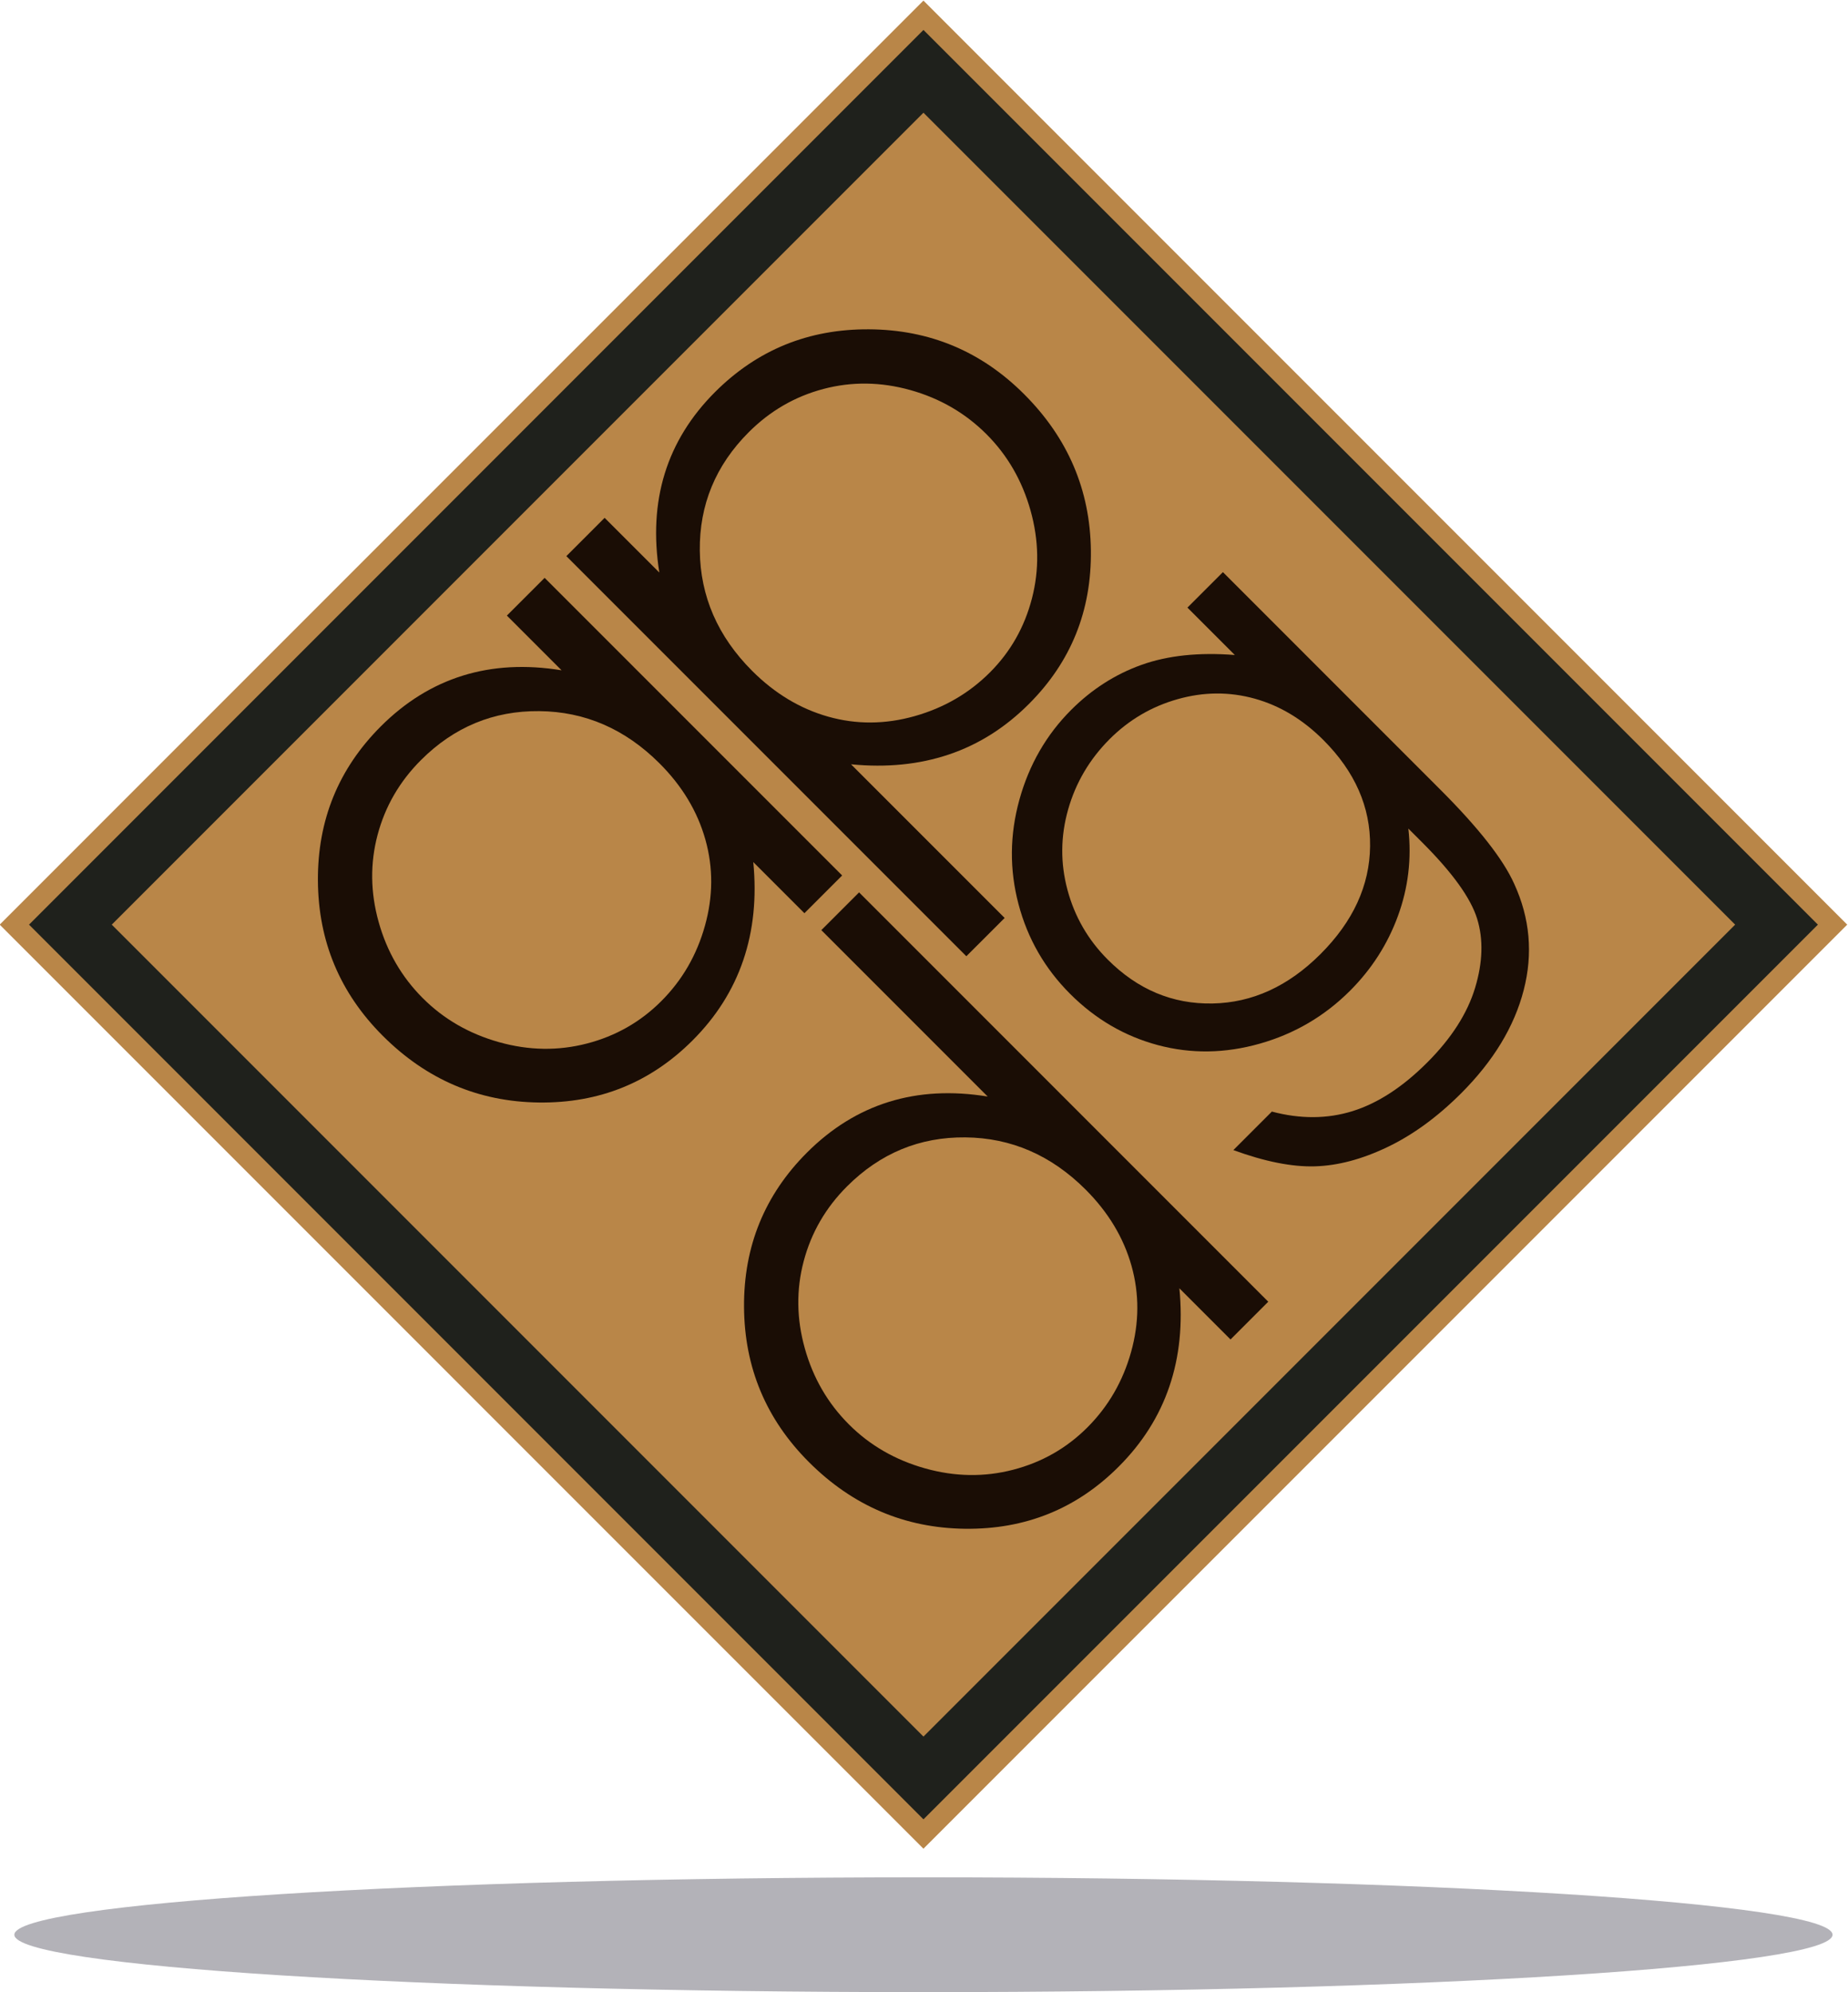 <?xml version="1.0" encoding="UTF-8" standalone="no"?>
<!-- Created with Inkscape (http://www.inkscape.org/) -->

<svg
   xmlns:dc="http://purl.org/dc/elements/1.1/"
   xmlns:cc="http://creativecommons.org/ns#"
   xmlns:rdf="http://www.w3.org/1999/02/22-rdf-syntax-ns#"
   xmlns:svg="http://www.w3.org/2000/svg"
   xmlns="http://www.w3.org/2000/svg"
   xmlns:sodipodi="http://sodipodi.sourceforge.net/DTD/sodipodi-0.dtd"
   xmlns:inkscape="http://www.inkscape.org/namespaces/inkscape"
   version="1.1"
   id="svg2"
   xml:space="preserve"
   width="225.301"
   height="242.789"
   viewBox="0 0 225.301 242.789"
   sodipodi:docname="apdg.svg"
   inkscape:version="0.92.3 (2405546, 2018-03-11)"><defs
     id="defs6"><clipPath
       clipPathUnits="userSpaceOnUse"
       id="clipPath26"><path
         d="M 0,220 H 400 V 0 H 0 Z"
         id="path24"
         inkscape:connector-curvature="0" /></clipPath></defs><sodipodi:namedview
     pagecolor="#ffffff"
     bordercolor="#666666"
     borderopacity="1"
     objecttolerance="10"
     gridtolerance="10"
     guidetolerance="10"
     inkscape:pageopacity="0"
     inkscape:pageshadow="2"
     inkscape:window-width="1920"
     inkscape:window-height="1025"
     id="namedview4"
     showgrid="false"
     inkscape:zoom="1.2825"
     inkscape:cx="77.986293"
     inkscape:cy="80.941386"
     inkscape:window-x="0"
     inkscape:window-y="27"
     inkscape:window-maximized="1"
     inkscape:current-layer="g10" /><g
     id="g10"
     inkscape:groupmode="layer"
     inkscape:label="apdg"
     transform="matrix(1.333,0,0,-1.333,-154.249,292.87)"><g
       id="g12"
       transform="translate(115.687,135.165)"><path
         d="M 0,0 84.487,-84.489 168.976,0 84.487,84.488 Z"
         style="fill:#b98648;fill-opacity:1;fill-rule:nonzero;stroke:none"
         id="path14"
         inkscape:connector-curvature="0" /></g><g
       id="g16"
       transform="translate(200.175,216.969)"><path
         d="M 0,0 -81.804,-81.804 0,-163.608 81.805,-81.804 Z M 0,-7.566 74.237,-81.804 0,-156.043 -74.237,-81.804 Z"
         style="fill:#1f211c;fill-opacity:1;fill-rule:nonzero;stroke:none"
         id="path18"
         inkscape:connector-curvature="0" /></g><g
       id="g20"><g
         id="g22"
         clip-path="url(#clipPath26)"><g
           id="g28"
           transform="translate(154.209,150.203)"><path
             d="m 0,0 c -1.948,-1.949 -3.268,-4.226 -3.96,-6.832 -0.69,-2.608 -0.658,-5.265 0.1,-7.971 0.758,-2.705 2.104,-5.025 4.035,-6.957 1.916,-1.916 4.239,-3.255 6.971,-4.023 2.73,-0.766 5.413,-0.807 8.043,-0.124 2.632,0.682 4.897,1.973 6.796,3.872 1.916,1.915 3.248,4.214 3.996,6.895 0.75,2.682 0.763,5.308 0.039,7.882 -0.725,2.573 -2.119,4.892 -4.186,6.958 C 18.688,2.847 15.02,4.442 10.83,4.484 6.642,4.526 3.032,3.032 0,0 m 11.318,16.67 27.212,-27.212 -3.451,-3.451 -4.678,4.677 c 0.318,-3.252 0.013,-6.241 -0.913,-8.967 -0.925,-2.726 -2.471,-5.174 -4.639,-7.341 -3.852,-3.851 -8.537,-5.745 -14.057,-5.677 -5.519,0.067 -10.279,2.101 -14.281,6.102 -3.918,3.919 -5.894,8.645 -5.928,14.182 -0.033,5.536 1.885,10.238 5.753,14.106 C -1.43,5.323 1.067,6.87 3.827,7.728 6.586,8.586 9.6,8.75 12.869,8.216 l -5.003,5.003 z"
             style="fill:#1a0d05;fill-opacity:1;fill-rule:nonzero;stroke:none"
             id="path30"
             inkscape:connector-curvature="0" /></g><g
           id="g32"
           transform="translate(184.196,180.19)"><path
             d="m 0,0 c -3.028,-3.028 -4.52,-6.635 -4.476,-10.821 0.045,-4.187 1.642,-7.854 4.788,-11.002 2.067,-2.066 4.386,-3.46 6.957,-4.186 2.573,-0.725 5.202,-0.711 7.89,0.045 2.688,0.756 4.988,2.09 6.902,4.004 1.879,1.88 3.159,4.134 3.841,6.764 0.681,2.629 0.637,5.309 -0.13,8.04 -0.767,2.731 -2.109,5.052 -4.024,6.968 C 19.816,1.744 17.497,3.089 14.792,3.849 12.086,4.606 9.432,4.642 6.827,3.954 4.222,3.265 1.946,1.946 0,0 m -16.682,-11.331 3.501,3.502 5.003,-5.002 c -0.52,3.284 -0.353,6.3 0.495,9.049 0.849,2.749 2.381,5.232 4.596,7.449 3.863,3.863 8.563,5.777 14.096,5.741 5.534,-0.037 10.259,-2.014 14.177,-5.932 4.003,-4.001 6.039,-8.761 6.106,-14.277 0.071,-5.517 -1.818,-10.199 -5.667,-14.047 -2.165,-2.166 -4.606,-3.706 -7.322,-4.621 -2.715,-0.915 -5.699,-1.213 -8.949,-0.895 l 14.051,-14.05 -3.503,-3.501 z"
             style="fill:#1a0d05;fill-opacity:1;fill-rule:nonzero;stroke:none"
             id="path34"
             inkscape:connector-curvature="0" /></g><g
           id="g36"
           transform="translate(193.182,111.23)"><path
             d="m 0,0 c -1.949,-1.949 -3.268,-4.226 -3.959,-6.832 -0.692,-2.607 -0.658,-5.263 0.1,-7.971 0.756,-2.707 2.102,-5.026 4.035,-6.958 1.915,-1.914 4.239,-3.255 6.969,-4.021 2.731,-0.765 5.414,-0.807 8.044,-0.125 2.633,0.682 4.898,1.973 6.796,3.871 1.915,1.916 3.247,4.215 3.997,6.897 0.749,2.681 0.762,5.307 0.038,7.882 -0.725,2.572 -2.12,4.89 -4.185,6.958 C 18.687,2.848 15.02,4.443 10.83,4.484 6.642,4.526 3.031,3.031 0,0 m 1.104,26.884 37.425,-37.426 -3.451,-3.452 -4.678,4.678 c 0.318,-3.254 0.015,-6.24 -0.912,-8.969 -0.925,-2.724 -2.471,-5.172 -4.64,-7.339 -3.85,-3.853 -8.536,-5.744 -14.055,-5.678 -5.52,0.067 -10.281,2.101 -14.282,6.103 -3.918,3.918 -5.894,8.647 -5.928,14.182 -0.034,5.535 1.885,10.236 5.753,14.107 2.234,2.233 4.731,3.781 7.491,4.639 2.759,0.858 5.774,1.021 9.041,0.488 L -2.348,23.433 Z"
             style="fill:#1a0d05;fill-opacity:1;fill-rule:nonzero;stroke:none"
             id="path38"
             inkscape:connector-curvature="0" /></g><g
           id="g40"
           transform="translate(217.206,152.132)"><path
             d="m 0,0 c -1.837,-1.838 -3.103,-3.985 -3.799,-6.437 -0.697,-2.455 -0.716,-4.906 -0.06,-7.353 0.655,-2.448 1.885,-4.574 3.689,-6.378 2.737,-2.737 5.928,-4.072 9.569,-4.008 3.641,0.065 6.937,1.572 9.887,4.521 2.981,2.981 4.49,6.265 4.531,9.853 0.042,3.587 -1.382,6.826 -4.272,9.716 -1.881,1.88 -3.974,3.141 -6.283,3.783 C 10.951,4.338 8.604,4.323 6.219,3.65 3.834,2.977 1.762,1.76 0,0 m 7.113,12.021 3.244,3.243 19.882,-19.883 c 3.502,-3.501 5.753,-6.37 6.756,-8.609 1.444,-3.143 1.735,-6.383 0.873,-9.721 -0.861,-3.34 -2.767,-6.483 -5.717,-9.433 -2.163,-2.162 -4.407,-3.801 -6.734,-4.916 -2.328,-1.117 -4.542,-1.706 -6.644,-1.767 -2.099,-0.062 -4.586,0.434 -7.46,1.485 l 3.521,3.521 c 2.608,-0.692 5.068,-0.678 7.379,0.041 2.31,0.721 4.587,2.202 6.828,4.444 2.212,2.21 3.672,4.486 4.379,6.823 0.708,2.338 0.769,4.45 0.185,6.333 -0.585,1.884 -2.253,4.201 -5.002,6.95 l -1.286,1.285 c 0.309,-2.75 -0.009,-5.415 -0.954,-7.996 -0.944,-2.58 -2.406,-4.86 -4.385,-6.837 -2.319,-2.318 -5.068,-3.93 -8.247,-4.832 -3.18,-0.902 -6.29,-0.945 -9.329,-0.132 -3.04,0.814 -5.712,2.375 -8.02,4.684 -2.31,2.307 -3.882,5.04 -4.718,8.194 -0.835,3.155 -0.81,6.337 0.076,9.547 0.888,3.21 2.467,5.951 4.738,8.223 1.886,1.886 4.031,3.259 6.433,4.118 2.403,0.859 5.248,1.158 8.537,0.9 z"
             style="fill:#1a0d05;fill-opacity:1;fill-rule:nonzero;stroke:none"
             id="path42"
             inkscape:connector-curvature="0" /></g><g
           id="g44"
           transform="translate(283.32,42.81)"><path
             d="m 0,0 c 0,-2.899 -37.226,-5.249 -83.146,-5.249 -45.92,0 -83.146,2.35 -83.146,5.249 0,2.897 37.226,5.248 83.146,5.248 C -37.226,5.248 0,2.897 0,0"
             style="fill:#b3b2b8;fill-opacity:1;fill-rule:nonzero;stroke:none"
             id="path46"
             inkscape:connector-curvature="0" /></g><g
           id="g48"
           transform="translate(7.293,27.221)" /><g
           id="g52"
           transform="translate(17.81,30.206)" /><g
           id="g56"
           transform="translate(34.076,27.221)" /><g
           id="g60"
           transform="translate(43.127,18.774)" /><g
           id="g64"
           transform="translate(55.954,30.206)" /><g
           id="g68"
           transform="translate(74.767,27.221)" /><g
           id="g72"
           transform="translate(93.684,28.83)" /><g
           id="g76"
           transform="translate(106.983,28.83)" /><g
           id="g80"
           transform="translate(119.01,30.206)" /><g
           id="g84"
           transform="translate(130.467,16.157)" /><g
           id="g90"
           transform="translate(156.787,30.206)" /><g
           id="g94"
           transform="translate(170.387,28.83)" /><g
           id="g98"
           transform="translate(190.754,17.484)" /><g
           id="g102"
           transform="translate(205.627,30.206)" /><g
           id="g106"
           transform="translate(217.74,16.157)" /><g
           id="g110"
           transform="translate(232.459,28.83)" /><g
           id="g114"
           transform="translate(249.419,27.221)" /><g
           id="g118"
           transform="translate(259.937,30.206)" /><g
           id="g122"
           transform="translate(291.264,27.847)" /><g
           id="g126"
           transform="translate(297.82,28.83)" /><g
           id="g130"
           transform="translate(316.658,29.193)" /><g
           id="g134"
           transform="translate(328.579,30.206)" /><g
           id="g138"
           transform="translate(344.397,28.83)" /><g
           id="g142"
           transform="translate(363.191,30.206)" /><g
           id="g146"
           transform="translate(373.839,30.206)" /><g
           id="g150"
           transform="translate(397.702,27.599)" /></g></g></g></svg>